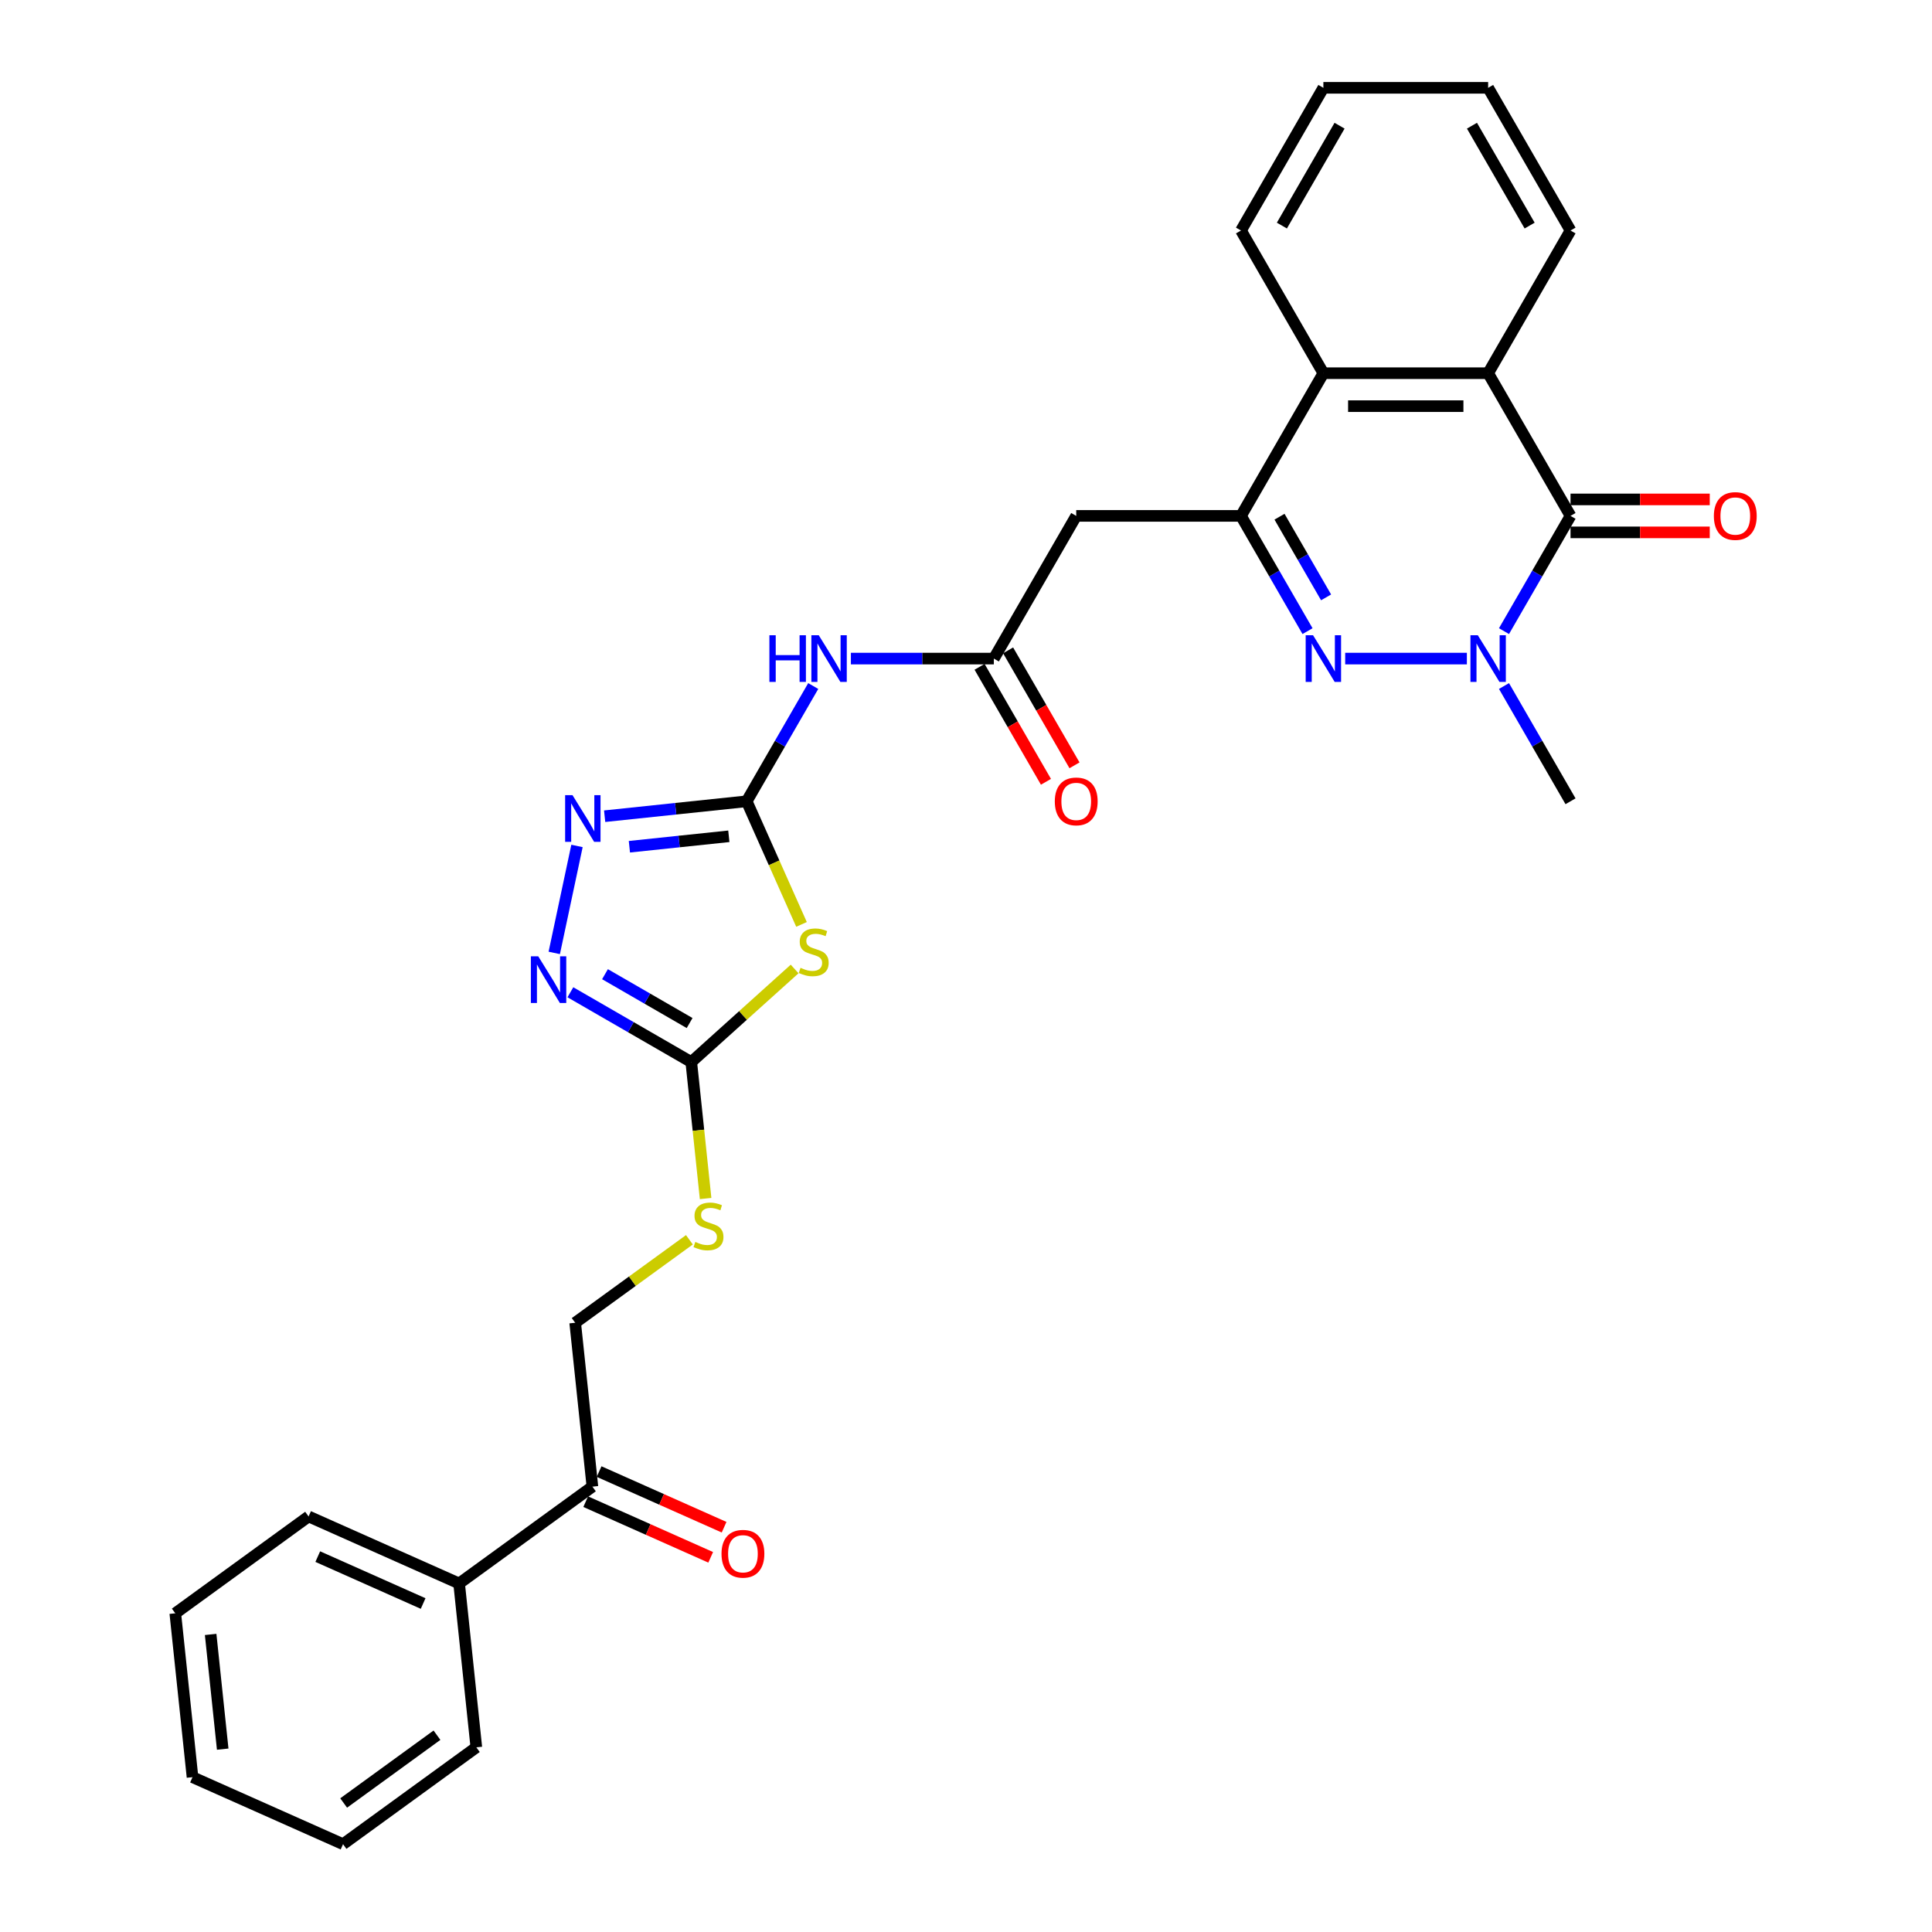 <?xml version='1.0' encoding='iso-8859-1'?>
<svg version='1.1' baseProfile='full'
              xmlns='http://www.w3.org/2000/svg'
                      xmlns:rdkit='http://www.rdkit.org/xml'
                      xmlns:xlink='http://www.w3.org/1999/xlink'
                  xml:space='preserve'
width='1000px' height='1000px' viewBox='0 0 1000 1000'>
<!-- END OF HEADER -->
<rect style='opacity:1.0;fill:#FFFFFF;stroke:none' width='1000' height='1000' x='0' y='0'> </rect>
<path class='bond-0' d='M 696.268,340.883 L 759.25,340.883' style='fill:none;fill-rule:evenodd;stroke:#0000FF;stroke-width:6px;stroke-linecap:butt;stroke-linejoin:miter;stroke-opacity:1' />
<path class='bond-1' d='M 676.773,326.675 L 659.554,296.85' style='fill:none;fill-rule:evenodd;stroke:#0000FF;stroke-width:6px;stroke-linecap:butt;stroke-linejoin:miter;stroke-opacity:1' />
<path class='bond-1' d='M 659.554,296.85 L 642.335,267.026' style='fill:none;fill-rule:evenodd;stroke:#000000;stroke-width:6px;stroke-linecap:butt;stroke-linejoin:miter;stroke-opacity:1' />
<path class='bond-1' d='M 686.379,309.199 L 674.325,288.322' style='fill:none;fill-rule:evenodd;stroke:#0000FF;stroke-width:6px;stroke-linecap:butt;stroke-linejoin:miter;stroke-opacity:1' />
<path class='bond-1' d='M 674.325,288.322 L 662.272,267.445' style='fill:none;fill-rule:evenodd;stroke:#000000;stroke-width:6px;stroke-linecap:butt;stroke-linejoin:miter;stroke-opacity:1' />
<path class='bond-2' d='M 778.462,326.675 L 795.681,296.85' style='fill:none;fill-rule:evenodd;stroke:#0000FF;stroke-width:6px;stroke-linecap:butt;stroke-linejoin:miter;stroke-opacity:1' />
<path class='bond-2' d='M 795.681,296.85 L 812.9,267.026' style='fill:none;fill-rule:evenodd;stroke:#000000;stroke-width:6px;stroke-linecap:butt;stroke-linejoin:miter;stroke-opacity:1' />
<path class='bond-20' d='M 778.462,355.091 L 795.681,384.915' style='fill:none;fill-rule:evenodd;stroke:#0000FF;stroke-width:6px;stroke-linecap:butt;stroke-linejoin:miter;stroke-opacity:1' />
<path class='bond-20' d='M 795.681,384.915 L 812.9,414.74' style='fill:none;fill-rule:evenodd;stroke:#000000;stroke-width:6px;stroke-linecap:butt;stroke-linejoin:miter;stroke-opacity:1' />
<path class='bond-10' d='M 642.335,267.026 L 684.976,193.169' style='fill:none;fill-rule:evenodd;stroke:#000000;stroke-width:6px;stroke-linecap:butt;stroke-linejoin:miter;stroke-opacity:1' />
<path class='bond-11' d='M 642.335,267.026 L 557.052,267.026' style='fill:none;fill-rule:evenodd;stroke:#000000;stroke-width:6px;stroke-linecap:butt;stroke-linejoin:miter;stroke-opacity:1' />
<path class='bond-15' d='M 812.9,275.554 L 848.932,275.554' style='fill:none;fill-rule:evenodd;stroke:#000000;stroke-width:6px;stroke-linecap:butt;stroke-linejoin:miter;stroke-opacity:1' />
<path class='bond-15' d='M 848.932,275.554 L 884.964,275.554' style='fill:none;fill-rule:evenodd;stroke:#FF0000;stroke-width:6px;stroke-linecap:butt;stroke-linejoin:miter;stroke-opacity:1' />
<path class='bond-15' d='M 812.9,258.497 L 848.932,258.497' style='fill:none;fill-rule:evenodd;stroke:#000000;stroke-width:6px;stroke-linecap:butt;stroke-linejoin:miter;stroke-opacity:1' />
<path class='bond-15' d='M 848.932,258.497 L 884.964,258.497' style='fill:none;fill-rule:evenodd;stroke:#FF0000;stroke-width:6px;stroke-linecap:butt;stroke-linejoin:miter;stroke-opacity:1' />
<path class='bond-30' d='M 812.9,267.026 L 770.259,193.169' style='fill:none;fill-rule:evenodd;stroke:#000000;stroke-width:6px;stroke-linecap:butt;stroke-linejoin:miter;stroke-opacity:1' />
<path class='bond-3' d='M 386.486,414.74 L 403.706,384.915' style='fill:none;fill-rule:evenodd;stroke:#000000;stroke-width:6px;stroke-linecap:butt;stroke-linejoin:miter;stroke-opacity:1' />
<path class='bond-3' d='M 403.706,384.915 L 420.925,355.091' style='fill:none;fill-rule:evenodd;stroke:#0000FF;stroke-width:6px;stroke-linecap:butt;stroke-linejoin:miter;stroke-opacity:1' />
<path class='bond-4' d='M 386.486,414.74 L 400.675,446.608' style='fill:none;fill-rule:evenodd;stroke:#000000;stroke-width:6px;stroke-linecap:butt;stroke-linejoin:miter;stroke-opacity:1' />
<path class='bond-4' d='M 400.675,446.608 L 414.863,478.475' style='fill:none;fill-rule:evenodd;stroke:#CCCC00;stroke-width:6px;stroke-linecap:butt;stroke-linejoin:miter;stroke-opacity:1' />
<path class='bond-6' d='M 386.486,414.74 L 349.724,418.604' style='fill:none;fill-rule:evenodd;stroke:#000000;stroke-width:6px;stroke-linecap:butt;stroke-linejoin:miter;stroke-opacity:1' />
<path class='bond-6' d='M 349.724,418.604 L 312.962,422.468' style='fill:none;fill-rule:evenodd;stroke:#0000FF;stroke-width:6px;stroke-linecap:butt;stroke-linejoin:miter;stroke-opacity:1' />
<path class='bond-6' d='M 377.241,432.862 L 351.507,435.567' style='fill:none;fill-rule:evenodd;stroke:#000000;stroke-width:6px;stroke-linecap:butt;stroke-linejoin:miter;stroke-opacity:1' />
<path class='bond-6' d='M 351.507,435.567 L 325.774,438.271' style='fill:none;fill-rule:evenodd;stroke:#0000FF;stroke-width:6px;stroke-linecap:butt;stroke-linejoin:miter;stroke-opacity:1' />
<path class='bond-5' d='M 411.298,501.542 L 384.547,525.628' style='fill:none;fill-rule:evenodd;stroke:#CCCC00;stroke-width:6px;stroke-linecap:butt;stroke-linejoin:miter;stroke-opacity:1' />
<path class='bond-5' d='M 384.547,525.628 L 357.797,549.715' style='fill:none;fill-rule:evenodd;stroke:#000000;stroke-width:6px;stroke-linecap:butt;stroke-linejoin:miter;stroke-opacity:1' />
<path class='bond-13' d='M 357.797,549.715 L 361.509,585.036' style='fill:none;fill-rule:evenodd;stroke:#000000;stroke-width:6px;stroke-linecap:butt;stroke-linejoin:miter;stroke-opacity:1' />
<path class='bond-13' d='M 361.509,585.036 L 365.221,620.356' style='fill:none;fill-rule:evenodd;stroke:#CCCC00;stroke-width:6px;stroke-linecap:butt;stroke-linejoin:miter;stroke-opacity:1' />
<path class='bond-32' d='M 357.797,549.715 L 326.514,531.654' style='fill:none;fill-rule:evenodd;stroke:#000000;stroke-width:6px;stroke-linecap:butt;stroke-linejoin:miter;stroke-opacity:1' />
<path class='bond-32' d='M 326.514,531.654 L 295.231,513.593' style='fill:none;fill-rule:evenodd;stroke:#0000FF;stroke-width:6px;stroke-linecap:butt;stroke-linejoin:miter;stroke-opacity:1' />
<path class='bond-32' d='M 356.94,529.525 L 335.042,516.882' style='fill:none;fill-rule:evenodd;stroke:#000000;stroke-width:6px;stroke-linecap:butt;stroke-linejoin:miter;stroke-opacity:1' />
<path class='bond-32' d='M 335.042,516.882 L 313.144,504.239' style='fill:none;fill-rule:evenodd;stroke:#0000FF;stroke-width:6px;stroke-linecap:butt;stroke-linejoin:miter;stroke-opacity:1' />
<path class='bond-7' d='M 298.651,437.862 L 286.882,493.228' style='fill:none;fill-rule:evenodd;stroke:#0000FF;stroke-width:6px;stroke-linecap:butt;stroke-linejoin:miter;stroke-opacity:1' />
<path class='bond-8' d='M 770.259,193.169 L 684.976,193.169' style='fill:none;fill-rule:evenodd;stroke:#000000;stroke-width:6px;stroke-linecap:butt;stroke-linejoin:miter;stroke-opacity:1' />
<path class='bond-8' d='M 757.466,210.225 L 697.769,210.225' style='fill:none;fill-rule:evenodd;stroke:#000000;stroke-width:6px;stroke-linecap:butt;stroke-linejoin:miter;stroke-opacity:1' />
<path class='bond-21' d='M 770.259,193.169 L 812.9,119.312' style='fill:none;fill-rule:evenodd;stroke:#000000;stroke-width:6px;stroke-linecap:butt;stroke-linejoin:miter;stroke-opacity:1' />
<path class='bond-9' d='M 440.419,340.883 L 477.415,340.883' style='fill:none;fill-rule:evenodd;stroke:#0000FF;stroke-width:6px;stroke-linecap:butt;stroke-linejoin:miter;stroke-opacity:1' />
<path class='bond-9' d='M 477.415,340.883 L 514.411,340.883' style='fill:none;fill-rule:evenodd;stroke:#000000;stroke-width:6px;stroke-linecap:butt;stroke-linejoin:miter;stroke-opacity:1' />
<path class='bond-22' d='M 684.976,193.169 L 642.335,119.312' style='fill:none;fill-rule:evenodd;stroke:#000000;stroke-width:6px;stroke-linecap:butt;stroke-linejoin:miter;stroke-opacity:1' />
<path class='bond-12' d='M 557.052,267.026 L 514.411,340.883' style='fill:none;fill-rule:evenodd;stroke:#000000;stroke-width:6px;stroke-linecap:butt;stroke-linejoin:miter;stroke-opacity:1' />
<path class='bond-16' d='M 507.025,345.147 L 524.205,374.903' style='fill:none;fill-rule:evenodd;stroke:#000000;stroke-width:6px;stroke-linecap:butt;stroke-linejoin:miter;stroke-opacity:1' />
<path class='bond-16' d='M 524.205,374.903 L 541.384,404.659' style='fill:none;fill-rule:evenodd;stroke:#FF0000;stroke-width:6px;stroke-linecap:butt;stroke-linejoin:miter;stroke-opacity:1' />
<path class='bond-16' d='M 521.796,336.619 L 538.976,366.375' style='fill:none;fill-rule:evenodd;stroke:#000000;stroke-width:6px;stroke-linecap:butt;stroke-linejoin:miter;stroke-opacity:1' />
<path class='bond-16' d='M 538.976,366.375 L 556.156,396.131' style='fill:none;fill-rule:evenodd;stroke:#FF0000;stroke-width:6px;stroke-linecap:butt;stroke-linejoin:miter;stroke-opacity:1' />
<path class='bond-17' d='M 356.835,641.706 L 327.276,663.182' style='fill:none;fill-rule:evenodd;stroke:#CCCC00;stroke-width:6px;stroke-linecap:butt;stroke-linejoin:miter;stroke-opacity:1' />
<path class='bond-17' d='M 327.276,663.182 L 297.716,684.658' style='fill:none;fill-rule:evenodd;stroke:#000000;stroke-width:6px;stroke-linecap:butt;stroke-linejoin:miter;stroke-opacity:1' />
<path class='bond-14' d='M 306.63,769.474 L 297.716,684.658' style='fill:none;fill-rule:evenodd;stroke:#000000;stroke-width:6px;stroke-linecap:butt;stroke-linejoin:miter;stroke-opacity:1' />
<path class='bond-18' d='M 303.162,777.265 L 335.507,791.666' style='fill:none;fill-rule:evenodd;stroke:#000000;stroke-width:6px;stroke-linecap:butt;stroke-linejoin:miter;stroke-opacity:1' />
<path class='bond-18' d='M 335.507,791.666 L 367.852,806.067' style='fill:none;fill-rule:evenodd;stroke:#FF0000;stroke-width:6px;stroke-linecap:butt;stroke-linejoin:miter;stroke-opacity:1' />
<path class='bond-18' d='M 310.099,761.683 L 342.445,776.084' style='fill:none;fill-rule:evenodd;stroke:#000000;stroke-width:6px;stroke-linecap:butt;stroke-linejoin:miter;stroke-opacity:1' />
<path class='bond-18' d='M 342.445,776.084 L 374.79,790.485' style='fill:none;fill-rule:evenodd;stroke:#FF0000;stroke-width:6px;stroke-linecap:butt;stroke-linejoin:miter;stroke-opacity:1' />
<path class='bond-19' d='M 306.63,769.474 L 237.635,819.602' style='fill:none;fill-rule:evenodd;stroke:#000000;stroke-width:6px;stroke-linecap:butt;stroke-linejoin:miter;stroke-opacity:1' />
<path class='bond-23' d='M 237.635,819.602 L 159.725,784.914' style='fill:none;fill-rule:evenodd;stroke:#000000;stroke-width:6px;stroke-linecap:butt;stroke-linejoin:miter;stroke-opacity:1' />
<path class='bond-23' d='M 219.011,829.981 L 164.474,805.699' style='fill:none;fill-rule:evenodd;stroke:#000000;stroke-width:6px;stroke-linecap:butt;stroke-linejoin:miter;stroke-opacity:1' />
<path class='bond-24' d='M 237.635,819.602 L 246.55,904.417' style='fill:none;fill-rule:evenodd;stroke:#000000;stroke-width:6px;stroke-linecap:butt;stroke-linejoin:miter;stroke-opacity:1' />
<path class='bond-31' d='M 812.9,119.312 L 770.259,45.455' style='fill:none;fill-rule:evenodd;stroke:#000000;stroke-width:6px;stroke-linecap:butt;stroke-linejoin:miter;stroke-opacity:1' />
<path class='bond-31' d='M 791.733,116.761 L 761.884,65.061' style='fill:none;fill-rule:evenodd;stroke:#000000;stroke-width:6px;stroke-linecap:butt;stroke-linejoin:miter;stroke-opacity:1' />
<path class='bond-26' d='M 642.335,119.312 L 684.976,45.455' style='fill:none;fill-rule:evenodd;stroke:#000000;stroke-width:6px;stroke-linecap:butt;stroke-linejoin:miter;stroke-opacity:1' />
<path class='bond-26' d='M 663.502,116.761 L 693.351,65.061' style='fill:none;fill-rule:evenodd;stroke:#000000;stroke-width:6px;stroke-linecap:butt;stroke-linejoin:miter;stroke-opacity:1' />
<path class='bond-28' d='M 159.725,784.914 L 90.73,835.042' style='fill:none;fill-rule:evenodd;stroke:#000000;stroke-width:6px;stroke-linecap:butt;stroke-linejoin:miter;stroke-opacity:1' />
<path class='bond-27' d='M 246.55,904.417 L 177.554,954.545' style='fill:none;fill-rule:evenodd;stroke:#000000;stroke-width:6px;stroke-linecap:butt;stroke-linejoin:miter;stroke-opacity:1' />
<path class='bond-27' d='M 226.175,898.138 L 177.878,933.227' style='fill:none;fill-rule:evenodd;stroke:#000000;stroke-width:6px;stroke-linecap:butt;stroke-linejoin:miter;stroke-opacity:1' />
<path class='bond-25' d='M 770.259,45.455 L 684.976,45.455' style='fill:none;fill-rule:evenodd;stroke:#000000;stroke-width:6px;stroke-linecap:butt;stroke-linejoin:miter;stroke-opacity:1' />
<path class='bond-29' d='M 177.554,954.545 L 99.645,919.858' style='fill:none;fill-rule:evenodd;stroke:#000000;stroke-width:6px;stroke-linecap:butt;stroke-linejoin:miter;stroke-opacity:1' />
<path class='bond-33' d='M 90.73,835.042 L 99.645,919.858' style='fill:none;fill-rule:evenodd;stroke:#000000;stroke-width:6px;stroke-linecap:butt;stroke-linejoin:miter;stroke-opacity:1' />
<path class='bond-33' d='M 109.03,845.982 L 115.271,905.353' style='fill:none;fill-rule:evenodd;stroke:#000000;stroke-width:6px;stroke-linecap:butt;stroke-linejoin:miter;stroke-opacity:1' />
<path  class='atom-0' d='M 679.637 328.807
L 687.552 341.599
Q 688.336 342.861, 689.598 345.147
Q 690.861 347.432, 690.929 347.569
L 690.929 328.807
L 694.135 328.807
L 694.135 352.959
L 690.827 352.959
L 682.332 338.972
Q 681.343 337.335, 680.286 335.459
Q 679.262 333.583, 678.955 333.003
L 678.955 352.959
L 675.817 352.959
L 675.817 328.807
L 679.637 328.807
' fill='#0000FF'/>
<path  class='atom-1' d='M 764.92 328.807
L 772.834 341.599
Q 773.619 342.861, 774.881 345.147
Q 776.143 347.432, 776.212 347.569
L 776.212 328.807
L 779.418 328.807
L 779.418 352.959
L 776.109 352.959
L 767.615 338.972
Q 766.626 337.335, 765.568 335.459
Q 764.545 333.583, 764.238 333.003
L 764.238 352.959
L 761.1 352.959
L 761.1 328.807
L 764.92 328.807
' fill='#0000FF'/>
<path  class='atom-5' d='M 414.351 500.939
Q 414.624 501.041, 415.75 501.519
Q 416.876 501.996, 418.104 502.304
Q 419.366 502.576, 420.594 502.576
Q 422.88 502.576, 424.21 501.485
Q 425.541 500.359, 425.541 498.415
Q 425.541 497.084, 424.858 496.265
Q 424.21 495.447, 423.187 495.003
Q 422.163 494.56, 420.458 494.048
Q 418.309 493.4, 417.012 492.786
Q 415.75 492.172, 414.829 490.876
Q 413.942 489.579, 413.942 487.396
Q 413.942 484.36, 415.989 482.484
Q 418.07 480.608, 422.163 480.608
Q 424.961 480.608, 428.133 481.938
L 427.348 484.565
Q 424.449 483.371, 422.266 483.371
Q 419.912 483.371, 418.616 484.36
Q 417.319 485.315, 417.353 486.987
Q 417.353 488.283, 418.002 489.068
Q 418.684 489.852, 419.639 490.296
Q 420.628 490.739, 422.266 491.251
Q 424.449 491.933, 425.745 492.615
Q 427.041 493.298, 427.963 494.696
Q 428.918 496.061, 428.918 498.415
Q 428.918 501.758, 426.666 503.566
Q 424.449 505.34, 420.731 505.34
Q 418.581 505.34, 416.944 504.862
Q 415.341 504.419, 413.43 503.634
L 414.351 500.939
' fill='#CCCC00'/>
<path  class='atom-7' d='M 296.332 411.578
L 304.246 424.371
Q 305.031 425.633, 306.293 427.918
Q 307.555 430.204, 307.624 430.34
L 307.624 411.578
L 310.83 411.578
L 310.83 435.73
L 307.521 435.73
L 299.027 421.744
Q 298.038 420.107, 296.98 418.23
Q 295.957 416.354, 295.65 415.774
L 295.65 435.73
L 292.511 435.73
L 292.511 411.578
L 296.332 411.578
' fill='#0000FF'/>
<path  class='atom-8' d='M 278.601 494.997
L 286.515 507.79
Q 287.3 509.052, 288.562 511.338
Q 289.824 513.623, 289.892 513.76
L 289.892 494.997
L 293.099 494.997
L 293.099 519.149
L 289.79 519.149
L 281.296 505.163
Q 280.306 503.526, 279.249 501.649
Q 278.226 499.773, 277.919 499.193
L 277.919 519.149
L 274.78 519.149
L 274.78 494.997
L 278.601 494.997
' fill='#0000FF'/>
<path  class='atom-10' d='M 398.238 328.807
L 401.513 328.807
L 401.513 339.075
L 413.862 339.075
L 413.862 328.807
L 417.137 328.807
L 417.137 352.959
L 413.862 352.959
L 413.862 341.804
L 401.513 341.804
L 401.513 352.959
L 398.238 352.959
L 398.238 328.807
' fill='#0000FF'/>
<path  class='atom-10' d='M 423.789 328.807
L 431.703 341.599
Q 432.488 342.861, 433.75 345.147
Q 435.012 347.432, 435.081 347.569
L 435.081 328.807
L 438.287 328.807
L 438.287 352.959
L 434.978 352.959
L 426.484 338.972
Q 425.495 337.335, 424.437 335.459
Q 423.414 333.583, 423.107 333.003
L 423.107 352.959
L 419.968 352.959
L 419.968 328.807
L 423.789 328.807
' fill='#0000FF'/>
<path  class='atom-14' d='M 359.888 642.82
Q 360.161 642.922, 361.287 643.4
Q 362.413 643.877, 363.641 644.184
Q 364.903 644.457, 366.131 644.457
Q 368.417 644.457, 369.747 643.366
Q 371.078 642.24, 371.078 640.296
Q 371.078 638.965, 370.395 638.146
Q 369.747 637.328, 368.724 636.884
Q 367.7 636.441, 365.995 635.929
Q 363.846 635.281, 362.549 634.667
Q 361.287 634.053, 360.366 632.757
Q 359.479 631.46, 359.479 629.277
Q 359.479 626.241, 361.526 624.365
Q 363.607 622.488, 367.7 622.488
Q 370.498 622.488, 373.67 623.819
L 372.886 626.446
Q 369.986 625.252, 367.803 625.252
Q 365.449 625.252, 364.153 626.241
Q 362.856 627.196, 362.89 628.868
Q 362.89 630.164, 363.539 630.949
Q 364.221 631.733, 365.176 632.177
Q 366.165 632.62, 367.803 633.132
Q 369.986 633.814, 371.282 634.496
Q 372.579 635.179, 373.5 636.577
Q 374.455 637.942, 374.455 640.296
Q 374.455 643.639, 372.203 645.447
Q 369.986 647.22, 366.268 647.22
Q 364.118 647.22, 362.481 646.743
Q 360.878 646.299, 358.967 645.515
L 359.888 642.82
' fill='#CCCC00'/>
<path  class='atom-16' d='M 887.096 267.094
Q 887.096 261.295, 889.962 258.054
Q 892.827 254.813, 898.183 254.813
Q 903.539 254.813, 906.404 258.054
Q 909.27 261.295, 909.27 267.094
Q 909.27 272.961, 906.37 276.304
Q 903.471 279.613, 898.183 279.613
Q 892.861 279.613, 889.962 276.304
Q 887.096 272.995, 887.096 267.094
M 898.183 276.884
Q 901.867 276.884, 903.846 274.428
Q 905.859 271.938, 905.859 267.094
Q 905.859 262.352, 903.846 259.964
Q 901.867 257.542, 898.183 257.542
Q 894.499 257.542, 892.486 259.93
Q 890.508 262.318, 890.508 267.094
Q 890.508 271.972, 892.486 274.428
Q 894.499 276.884, 898.183 276.884
' fill='#FF0000'/>
<path  class='atom-17' d='M 545.965 414.808
Q 545.965 409.009, 548.831 405.768
Q 551.696 402.527, 557.052 402.527
Q 562.408 402.527, 565.273 405.768
Q 568.139 409.009, 568.139 414.808
Q 568.139 420.675, 565.239 424.019
Q 562.339 427.328, 557.052 427.328
Q 551.73 427.328, 548.831 424.019
Q 545.965 420.71, 545.965 414.808
M 557.052 424.598
Q 560.736 424.598, 562.715 422.142
Q 564.727 419.652, 564.727 414.808
Q 564.727 410.066, 562.715 407.678
Q 560.736 405.256, 557.052 405.256
Q 553.368 405.256, 551.355 407.644
Q 549.376 410.032, 549.376 414.808
Q 549.376 419.686, 551.355 422.142
Q 553.368 424.598, 557.052 424.598
' fill='#FF0000'/>
<path  class='atom-19' d='M 373.453 804.23
Q 373.453 798.431, 376.319 795.19
Q 379.184 791.949, 384.54 791.949
Q 389.896 791.949, 392.761 795.19
Q 395.627 798.431, 395.627 804.23
Q 395.627 810.097, 392.727 813.44
Q 389.828 816.749, 384.54 816.749
Q 379.218 816.749, 376.319 813.44
Q 373.453 810.131, 373.453 804.23
M 384.54 814.02
Q 388.224 814.02, 390.203 811.564
Q 392.215 809.074, 392.215 804.23
Q 392.215 799.488, 390.203 797.1
Q 388.224 794.678, 384.54 794.678
Q 380.856 794.678, 378.843 797.066
Q 376.865 799.454, 376.865 804.23
Q 376.865 809.108, 378.843 811.564
Q 380.856 814.02, 384.54 814.02
' fill='#FF0000'/>
</svg>
